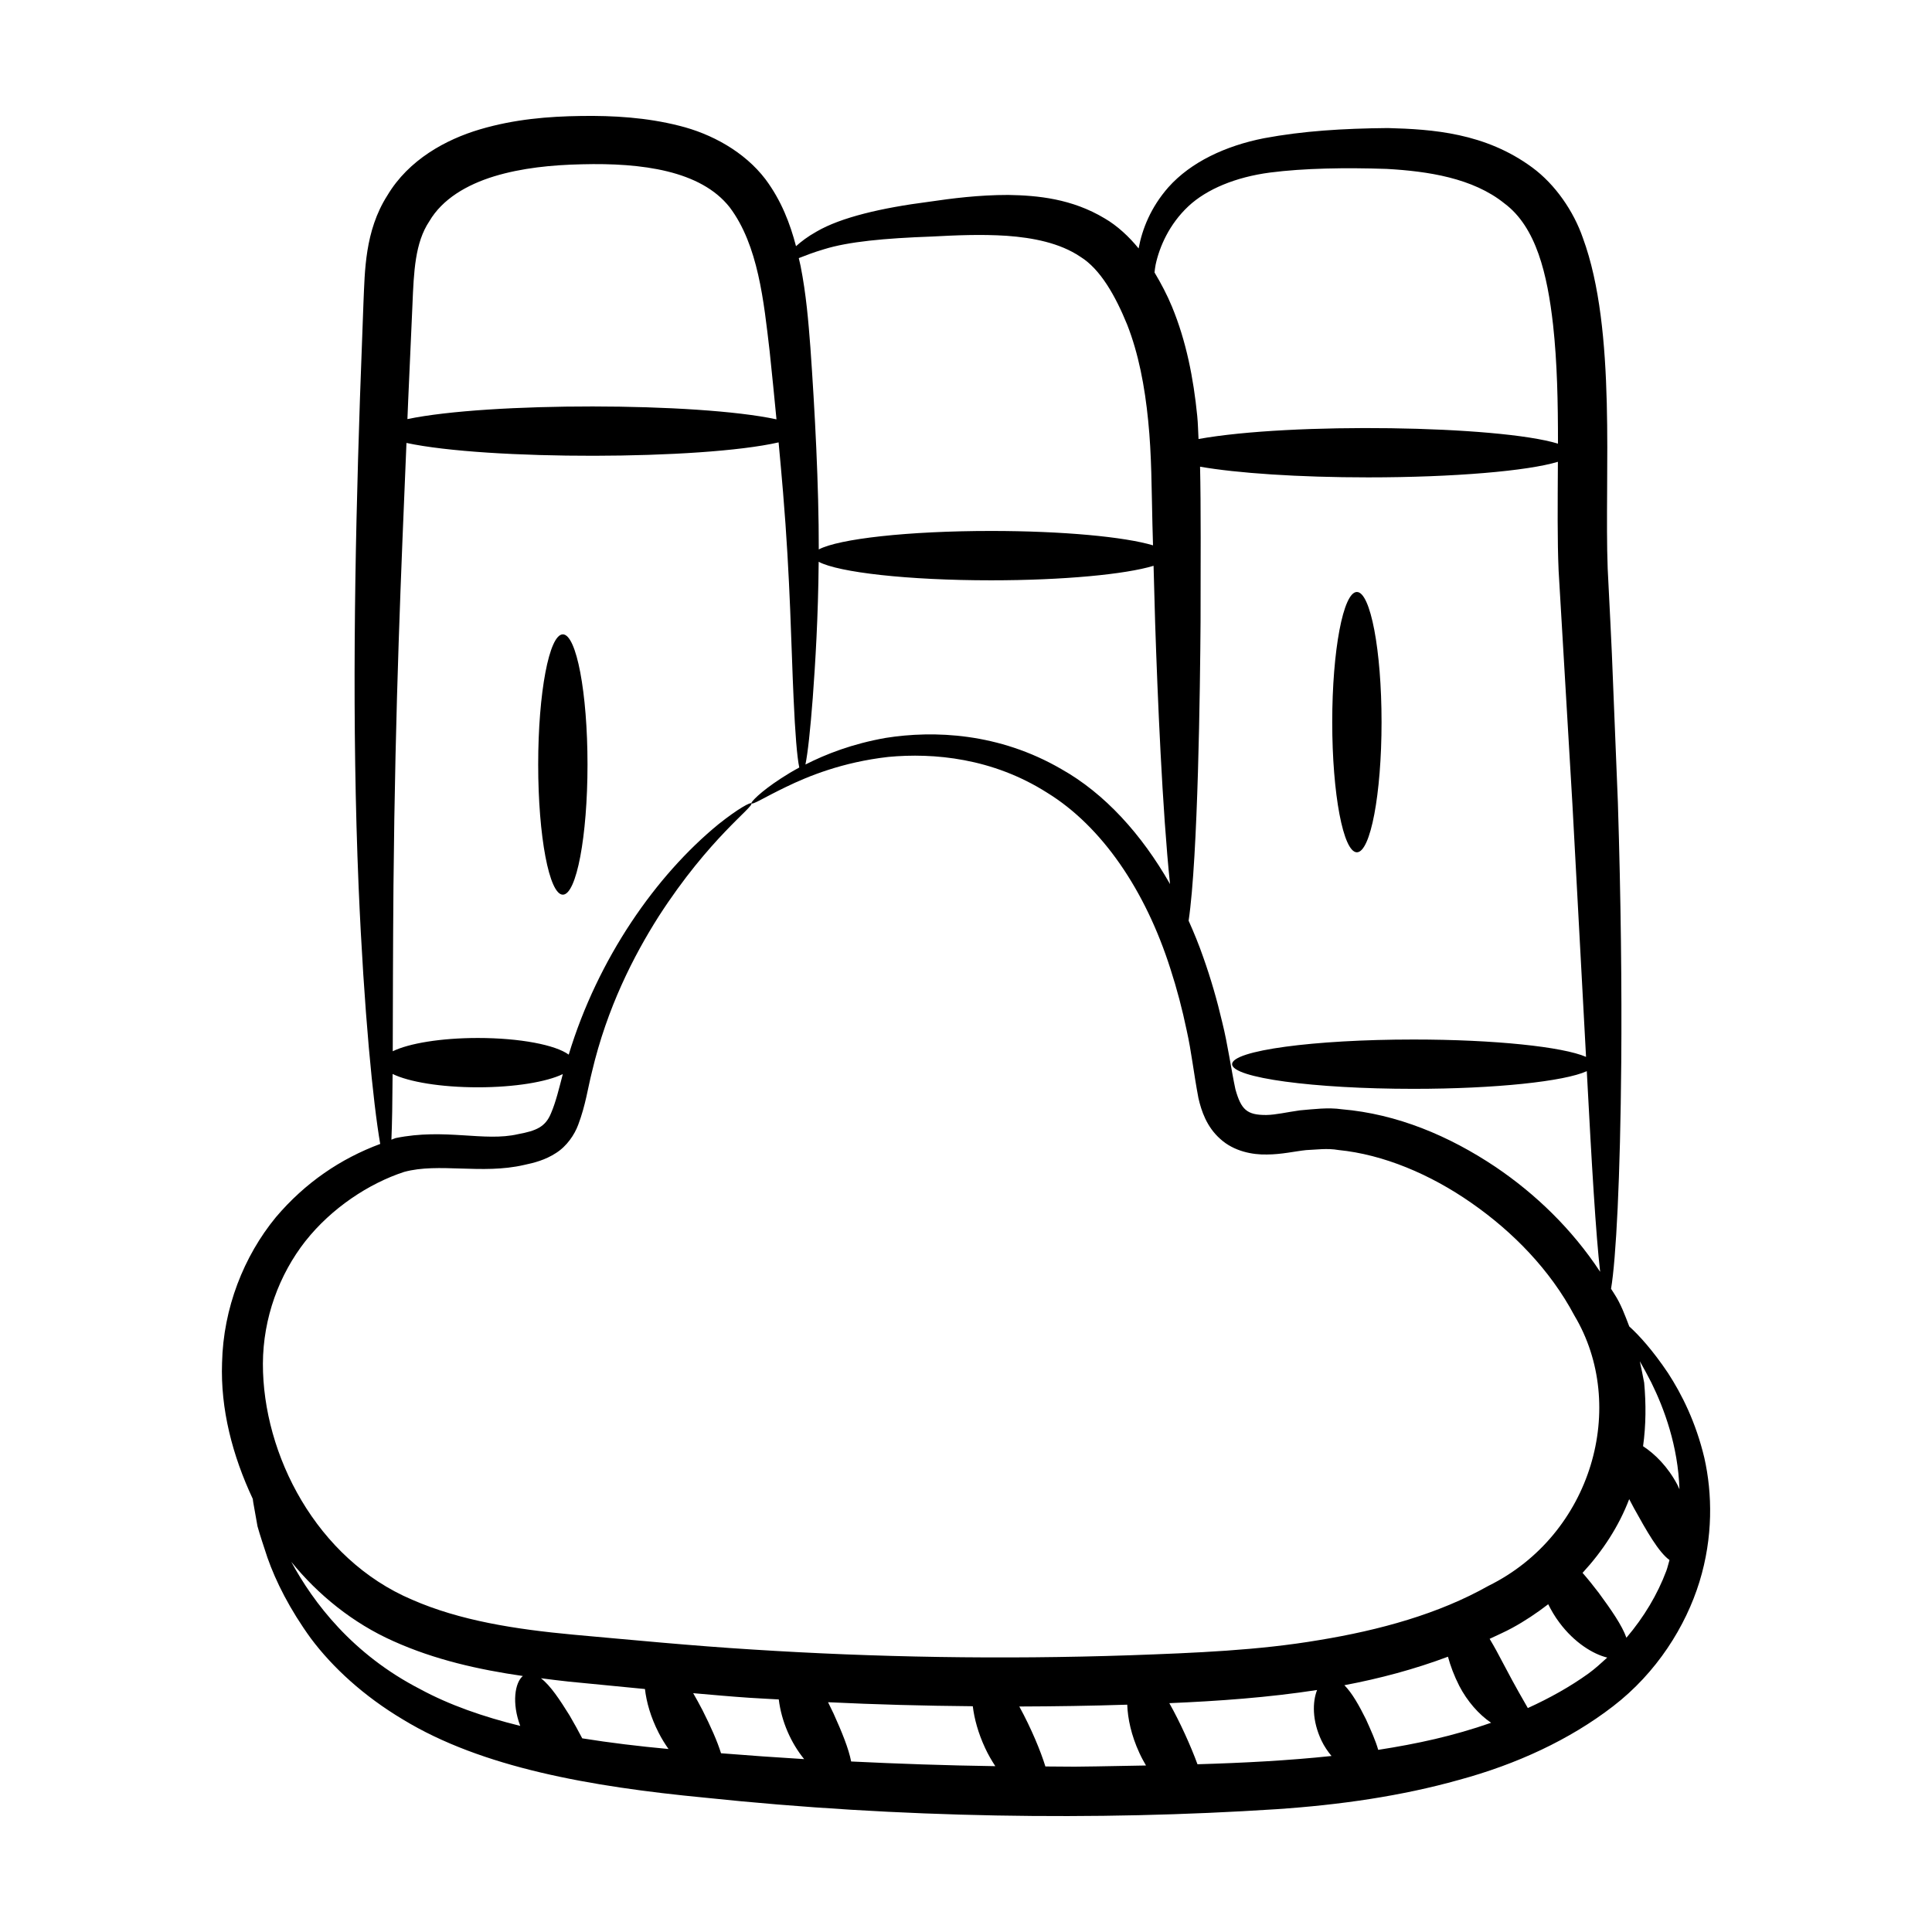 <?xml version="1.0" encoding="UTF-8"?>
<!-- Uploaded to: ICON Repo, www.svgrepo.com, Generator: ICON Repo Mixer Tools -->
<svg fill="#000000" width="800px" height="800px" version="1.1" viewBox="144 144 512 512" xmlns="http://www.w3.org/2000/svg">
 <g>
  <path d="m212.23 548.45c0.676 2.438 1.621 5.215 2.656 8.371 2.195 6.254 5.883 13.637 11.523 21.406 5.758 7.68 13.992 15.273 24.395 21.469 20.914 12.734 49.629 17.781 79.945 20.699 51.613 5.43 103.93 6.152 151.48 3.062 16.867-1.129 33.199-3.492 48.422-7.769 15.215-4.121 29.328-10.629 40.832-19.512 11.57-8.887 19.254-21.199 22.883-32.961 3.652-11.855 3.43-23.422 1.305-32.855-2.25-9.461-6.004-16.918-9.629-22.492-4.074-6.066-7.699-10.031-10.27-12.352-1.137-2.957-2.215-5.938-3.91-8.539-0.277-0.504-0.633-0.934-0.918-1.434 1.324-7.769 2.449-29.273 2.707-60.129 0.156-19.586-0.086-42.914-0.898-68.801-2.016-49.996-1.324-34.324-2.699-61.938-0.93-24.871 2.473-63.016-6.578-87.629-2.441-7.055-7.301-14.16-13.395-18.648-12.488-9.215-26.52-10.148-38.27-10.465-11.996 0.113-22.527 0.773-32.836 2.695-10.191 2.008-19.395 6.32-25.348 13.004-4.66 5.309-6.934 11.062-7.883 16.207-2.465-3.066-5.684-6.055-8.984-7.961-8.703-5.234-17.785-6.09-25.562-6.219-7.859 0-14.898 0.91-21.152 1.828-12.387 1.598-23.137 4.094-29.621 7.867-2.449 1.371-4.129 2.68-5.473 3.887-1.543-5.93-3.871-12.066-8.086-17.73-5.602-7.356-14.371-12.098-22.922-14.203-8.605-2.18-17.414-2.703-25.949-2.578-8.648 0.117-17.676 0.844-26.836 3.559-8.973 2.664-18.844 8-24.508 17.508-6.012 9.426-5.957 20.145-6.328 28.359-0.316 8.586-0.625 17.051-0.93 25.363-1.438 42.902-2.152 86.262-0.359 129.42 1.43 33.367 3.856 57.379 5.727 68.211-10.504 3.902-19.887 10.262-27.648 19.414-8.52 10.355-13.945 24.121-14.266 38.586-0.445 12.285 2.758 24.59 8.145 36.07 0.145 1.105-0.16-0.613 1.242 7.227zm8.961 9.449c7.121 8.773 16.371 16.273 27.066 21.027 10.938 4.926 22.598 7.543 34.301 9.23-2.102 1.77-2.973 7.137-0.691 13.223-9.828-2.418-18.785-5.547-26.527-9.746-17.953-9.238-28.293-22.926-34.148-33.734zm180.61 38.273c0.395 3.312 1.438 7.168 3.289 11.121 0.809 1.746 1.727 3.301 2.68 4.762-13.074-0.191-25.789-0.637-38.207-1.242-0.656-3.402-2.438-7.781-4.644-12.664-0.492-1.039-0.984-2.055-1.477-3.043 12.621 0.613 25.426 0.949 38.359 1.066zm-51.418-1.801c0.723 5.926 3.269 11.578 6.723 15.812-7.508-0.453-14.84-0.977-22.027-1.551-1.008-3.266-2.801-7.223-4.906-11.406-0.82-1.582-1.645-3.078-2.473-4.516 4.961 0.426 9.883 0.887 14.934 1.223 2.562 0.176 5.176 0.277 7.75 0.438zm-35.465-2.762c0.391 3.422 1.504 7.445 3.629 11.586 0.797 1.578 1.691 2.988 2.617 4.312-7.938-0.734-15.574-1.656-22.867-2.828-0.973-1.895-2.102-3.891-3.352-6.062-2.547-4.094-5.082-7.957-7.594-9.863 2.453 0.305 4.91 0.637 7.356 0.887 6.68 0.648 13.43 1.32 20.211 1.969zm106.12 20.523c-1.223-3.996-3.719-10.047-6.91-15.891 9.473-0.031 19-0.172 28.602-0.484 0.129 3.664 1.059 8.129 3.219 12.793 0.539 1.184 1.137 2.273 1.754 3.324-24.602 0.465-16.801 0.285-26.664 0.258zm40.305-0.586c-1.77-4.844-4.672-11.262-7.461-16.191 13.059-0.551 26.215-1.496 39.16-3.488-1.238 3.133-1.355 8.105 1.172 13.418 0.73 1.535 1.656 2.859 2.644 4.07-11.402 1.211-23.293 1.832-35.516 2.191zm47.895-3.816c-0.672-2.406-1.914-5.141-3.246-8.105-1.797-3.613-3.664-6.961-5.719-9.027 9.363-1.766 18.543-4.219 27.453-7.551 0.652 2.418 1.625 5.031 2.996 7.731 2.102 4.055 5.188 7.586 8.438 9.773-10.129 3.539-19.641 5.578-29.922 7.18zm39.652-11.078c-1.66-2.977-2.574-4.316-6.637-12.031-1.133-2.199-2.309-4.344-3.488-6.312 2-0.965 4.039-1.824 6-2.902 3.301-1.797 6.484-3.926 9.527-6.266 0.801 1.605 1.734 3.234 2.957 4.856 3.973 5.34 8.945 8.367 12.684 9.281-1.613 1.469-3.207 2.949-5.051 4.277-4.793 3.441-10.191 6.457-15.992 9.098zm26.125-18.633c-1.129-3.234-4.023-7.398-7.328-11.898-1.445-1.895-2.887-3.688-4.293-5.297 5.297-5.742 9.617-12.328 12.359-19.539 0.414 0.781 0.832 1.566 1.258 2.379 3.371 6.086 6.516 11.656 9.422 13.762-0.301 0.969-0.488 1.918-0.852 2.898-2.32 6.18-5.883 12.195-10.566 17.695zm14.059-39.344c-0.207-0.426-0.359-0.844-0.59-1.273-2.531-4.742-5.906-8.086-9.055-10.141 0.785-5.598 0.797-11.301 0.293-16.832-0.363-1.895-0.742-3.801-1.156-5.688 0.969 1.703 1.98 3.539 3.047 5.637 3.402 6.891 7.09 16.785 7.461 28.297zm-24.758-114.59c-6.106-2.66-24.141-4.602-45.703-4.602-26.562 0-48.098 2.926-48.098 6.535 0 3.609 21.535 6.535 48.098 6.535 21.801 0 40.004-1.984 45.902-4.684 1.309 24.867 2.414 43.43 3.539 53.176-7.488-11.371-17.129-20.629-27.668-27.762-12.395-8.309-26.176-14.074-40.816-15.32-3.606-0.523-7.402-0.027-11.094 0.293-3.496 0.484-6.348 1.191-8.91 1.227-5.129 0.02-6.648-1.406-8.168-6.809-1.117-5.203-2.043-11.984-3.481-17.711-1.383-5.922-3.047-11.656-5-17.16-1.16-3.367-2.496-6.617-3.922-9.805 2.504-16.852 3.043-62.055 3.164-79.227 0.02-14.621 0.113-31.02-0.133-41.094 9.758 1.707 26.066 2.832 44.559 2.832 22.836 0 42.328-1.711 50.27-4.129-0.059 11.531-0.16 20.652 0.191 28.836 0.793 13.441 0.191 3.184 3.66 61.918 1.359 25.133 2.574 47.762 3.609 66.949zm-204.93-95.082c0.676-9.184 1.445-21.438 1.57-36.125 5.266 2.816 23.633 4.91 45.684 4.91 19.191 0 35.633-1.582 43.066-3.848 0.145 5.113 0.281 10.141 0.414 14.992 0.645 19.539 1.902 49.801 3.949 69.355-7.512-13.195-17.324-24.02-28.793-30.465-16.598-9.648-33.809-10.289-46.555-8.273-8.902 1.574-15.875 4.309-21.273 7.055 0.629-3.078 1.277-9.031 1.938-17.602zm99.512-130.31c4.883-4.586 12.633-7.781 21.668-8.965 9-1.16 19.965-1.336 30.93-0.965 10.824 0.605 22.82 2.387 31.188 9.141 8.453 6.281 11.383 18.793 12.898 32.207 1.098 10.008 1.305 20.562 1.297 31.461-15.805-4.824-70.641-5.664-95.258-1.23-0.121-2.051-0.129-4.035-0.344-6.125-0.984-9.934-2.91-19.805-6.688-28.938-1.301-3.16-2.894-6.164-4.629-9.074 0.086-0.684 0.137-1.336 0.293-2.07 1.031-4.812 3.637-10.727 8.645-15.441zm-96.504 11.352c6.426-1.996 15.938-2.906 28.559-3.359 6.234-0.332 12.938-0.641 19.852-0.195 6.84 0.5 14.035 1.852 19.512 5.562 5.312 3.277 9.309 10.418 12.395 17.984 3.004 7.648 4.668 16.344 5.566 25.457 0.93 9.098 0.891 18.277 1.125 27.387 0.055 1.918 0.105 3.754 0.156 5.641-7.496-2.246-23.836-3.812-42.914-3.812-22.027 0-40.375 2.086-45.664 4.898 0.023-16.824-1.039-36.801-2.223-53.562-0.527-6.852-1.105-14.008-2.594-21.543-0.137-0.688-0.332-1.402-0.484-2.098 1.664-0.648 3.832-1.512 6.715-2.359zm-109.09 14.656c0.359-8.691 0.672-16.375 4.465-22.051 3.449-5.898 9.898-9.68 17.172-11.918 7.312-2.227 15.324-3.023 23.262-3.195 15.867-0.41 31.492 1.648 39.164 11.391 7.582 10.047 9.047 25.012 10.59 38.117 0.656 6.227 1.254 12.242 1.816 18.086-20.969-4.519-76.301-4.57-97.805-0.066 0.07-1.703 0.137-3.332 0.207-5.047 0.371-8.301 0.746-16.746 1.129-25.316zm-5.262 203.91c4.266 2.09 12.727 3.535 22.586 3.535 9.812 0 18.234-1.43 22.523-3.504-0.957 3.648-1.832 7.375-3.133 10.391-1.469 3.582-3.859 4.633-8.715 5.527-8.957 2.09-19.359-1.641-32.469 1.043-0.383 0.113-0.73 0.301-1.109 0.422 0.184-4.199 0.273-10.047 0.316-17.414zm-23.09 44.285c6.898-8.738 16.805-15.277 26.148-18.328 9.141-2.496 20.629 0.734 31.766-1.84 2.719-0.57 5.625-1.316 8.461-3.156 2.891-1.812 4.941-4.894 5.898-7.488 1.984-5.25 2.555-9.75 3.652-14.055 4-16.961 11.031-30.691 17.656-41.137 13.527-20.992 25.387-29.117 24.59-30.016-0.227-0.312-3.402 1.316-8.691 5.527-16.594 13.574-31.98 35.566-39.719 61.086-3.461-2.562-12.875-4.414-24.078-4.414-9.84 0-18.281 1.438-22.555 3.519 0.043-11.773 0.043-26.559 0.191-43.801 0.473-49.27 2.07-84.117 3.445-117.41 21.43 4.59 78.094 4.527 98.621-0.148 0.414 4.519 0.836 9.055 1.18 13.27 1.918 22.863 2.172 41.477 2.785 54.426 0.414 9.391 0.922 15.691 1.512 18.469-1.809 0.977-3.414 1.945-4.793 2.848-5.688 3.699-8.094 6.379-7.891 6.629 0.336 0.469 3.273-1.492 9.184-4.336 5.863-2.844 14.918-6.562 27.09-7.949 12.02-1.133 27.629 0.285 42.098 9.484 14.535 8.938 26.059 25.867 32.68 46.707 1.691 5.199 3.125 10.641 4.301 16.273 1.297 5.797 1.805 11.055 3.113 17.945 0.758 3.34 2.164 7.625 5.793 10.832 3.621 3.309 8.594 4.215 12.371 4.121 3.875-0.012 7.375-0.852 10.344-1.164 2.82-0.117 5.602-0.551 8.613-0.023 11.879 1.18 24.309 6.402 35.234 14.031 10.945 7.613 20.84 17.703 27.273 29.82 14.309 23.938 4.758 58.07-22.773 71.648-13.191 7.441-28.812 11.746-44.863 14.375-16.082 2.738-32.855 3.398-50.055 4.019-34.262 1.152-67.77 0.551-100.04-1.516-16.082-0.988-32.012-2.551-47.52-3.938-15.371-1.426-30.062-3.707-42.766-9.273-25.371-10.762-39.582-38.48-39.535-62.543 0.051-12.176 4.332-23.625 11.273-32.492z"/>
  <path d="m293.16 312.11c-3.613 0-6.535 15.445-6.535 34.492 0 19.051 2.926 34.496 6.535 34.496s6.535-15.445 6.535-34.496c0-19.047-2.926-34.492-6.535-34.492z"/>
  <path d="m503.59 300.88c-3.609 0-6.535 15.445-6.535 34.492 0 19.051 2.926 34.496 6.535 34.496 3.609 0 6.535-15.445 6.535-34.496 0.004-19.051-2.926-34.492-6.535-34.492z"/>
 </g>
</svg>